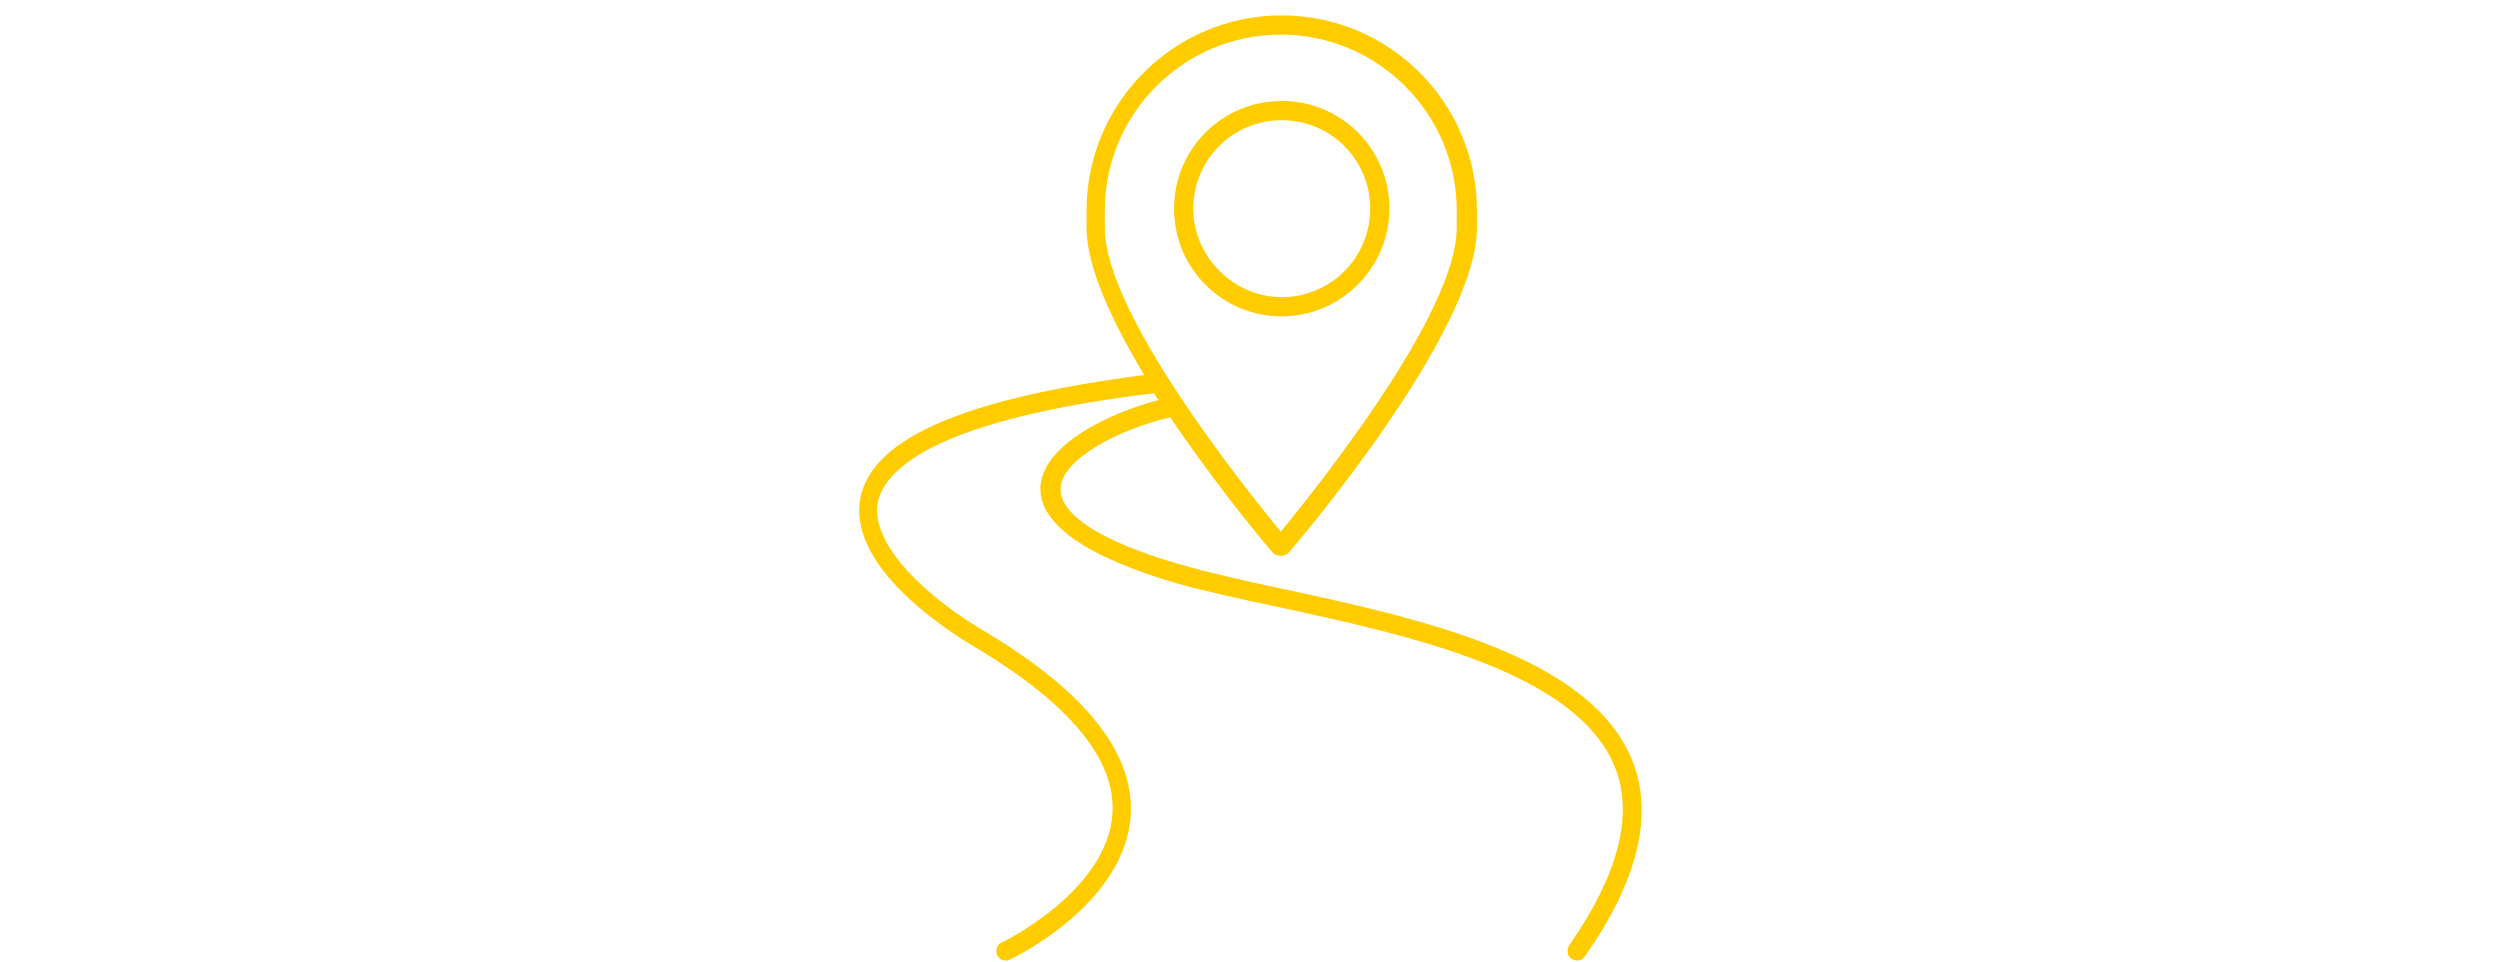 <?xml version="1.0" encoding="utf-8"?>
<!-- Generator: Adobe Illustrator 22.1.0, SVG Export Plug-In . SVG Version: 6.00 Build 0)  -->
<svg version="1.1" id="Ebene_1" xmlns="http://www.w3.org/2000/svg" xmlns:xlink="http://www.w3.org/1999/xlink" x="0px" y="0px"
	 viewBox="0 0 260 100" style="enable-background:new 0 0 260 100;" xml:space="preserve">
<style type="text/css">
	.st0{fill:#FFCC00;}
</style>
<title>CB5DDCB9-855E-4011-947E-CD337B483CA0</title>
<desc>Created with sketchtool.</desc>
<g id="Welcome">
	<g id="_x31_70609_x5F_General_x5F_Styles" transform="translate(-272, -13095)">
		<g id="Icons" transform="translate(-2, 7478)">
			<path id="Anfahrt" class="st0" d="M398.1,5638.7c0-5.1,4.1-9.2,9.2-9.2c5.1,0,9.2,4.1,9.2,9.2c0,5.1-4.1,9.2-9.2,9.2
				C402.3,5647.9,398.1,5643.7,398.1,5638.7z M418.5,5638.7c0-6.2-5-11.2-11.2-11.2s-11.2,5-11.2,11.2c0,6.2,5,11.2,11.2,11.2
				S418.5,5644.8,418.5,5638.7z M388.9,5638.9c0-10.1,8.2-18.3,18.3-18.3c10.1,0,18.3,8.2,18.3,18.3v1.8c0,9-14.8,27.3-18.3,31.6
				c-3.5-4.3-18.3-22.6-18.3-31.6V5638.9z M443.8,5696.2c-4.3-11-22.2-14.9-36.6-18c-3.8-0.8-7.3-1.6-10.1-2.4
				c-11.3-3.2-12.9-6.4-12.8-8c0.1-3,5.9-6.1,11.4-7.4c5,7.4,10.3,13.7,10.7,14.1c0.2,0.2,0.5,0.3,0.8,0.3s0.6-0.1,0.8-0.3
				c0.8-0.9,19.6-22.9,19.6-33.8v-1.8c0-11.2-9.1-20.3-20.3-20.3c-11.2,0-20.3,9.1-20.3,20.3v1.8c0,4.1,2.7,9.8,6,15.3
				c-18.5,2.4-28.2,6.5-29.5,12.7c-1.5,7.2,9.1,14,12.4,15.9c9.4,5.7,14.1,11.4,13.8,16.9c-0.4,8.1-11.4,13.5-11.5,13.5
				c-0.5,0.2-0.7,0.8-0.5,1.3c0.2,0.4,0.5,0.6,0.9,0.6c0.1,0,0.3,0,0.4-0.1c0.5-0.2,12.2-5.9,12.6-15.2c0.3-6.3-4.7-12.6-14.8-18.7
				c-5.9-3.4-12.4-9.1-11.5-13.7c0.8-3.6,6.4-8.6,28.7-11.3c0.2,0.2,0.3,0.5,0.5,0.7c-5.3,1.4-12.1,4.7-12.3,9.1
				c-0.1,3.8,4.7,7.2,14.3,10c2.9,0.8,6.5,1.6,10.3,2.4c13.9,3,31.3,6.8,35.2,16.8c1.9,4.9,0.3,11.1-4.8,18.4
				c-0.3,0.5-0.2,1.1,0.2,1.4c0.2,0.1,0.4,0.2,0.6,0.2c0.3,0,0.6-0.1,0.8-0.4C444.3,5708.7,446,5701.8,443.8,5696.2z"/>
		</g>
	</g>
</g>
</svg>
